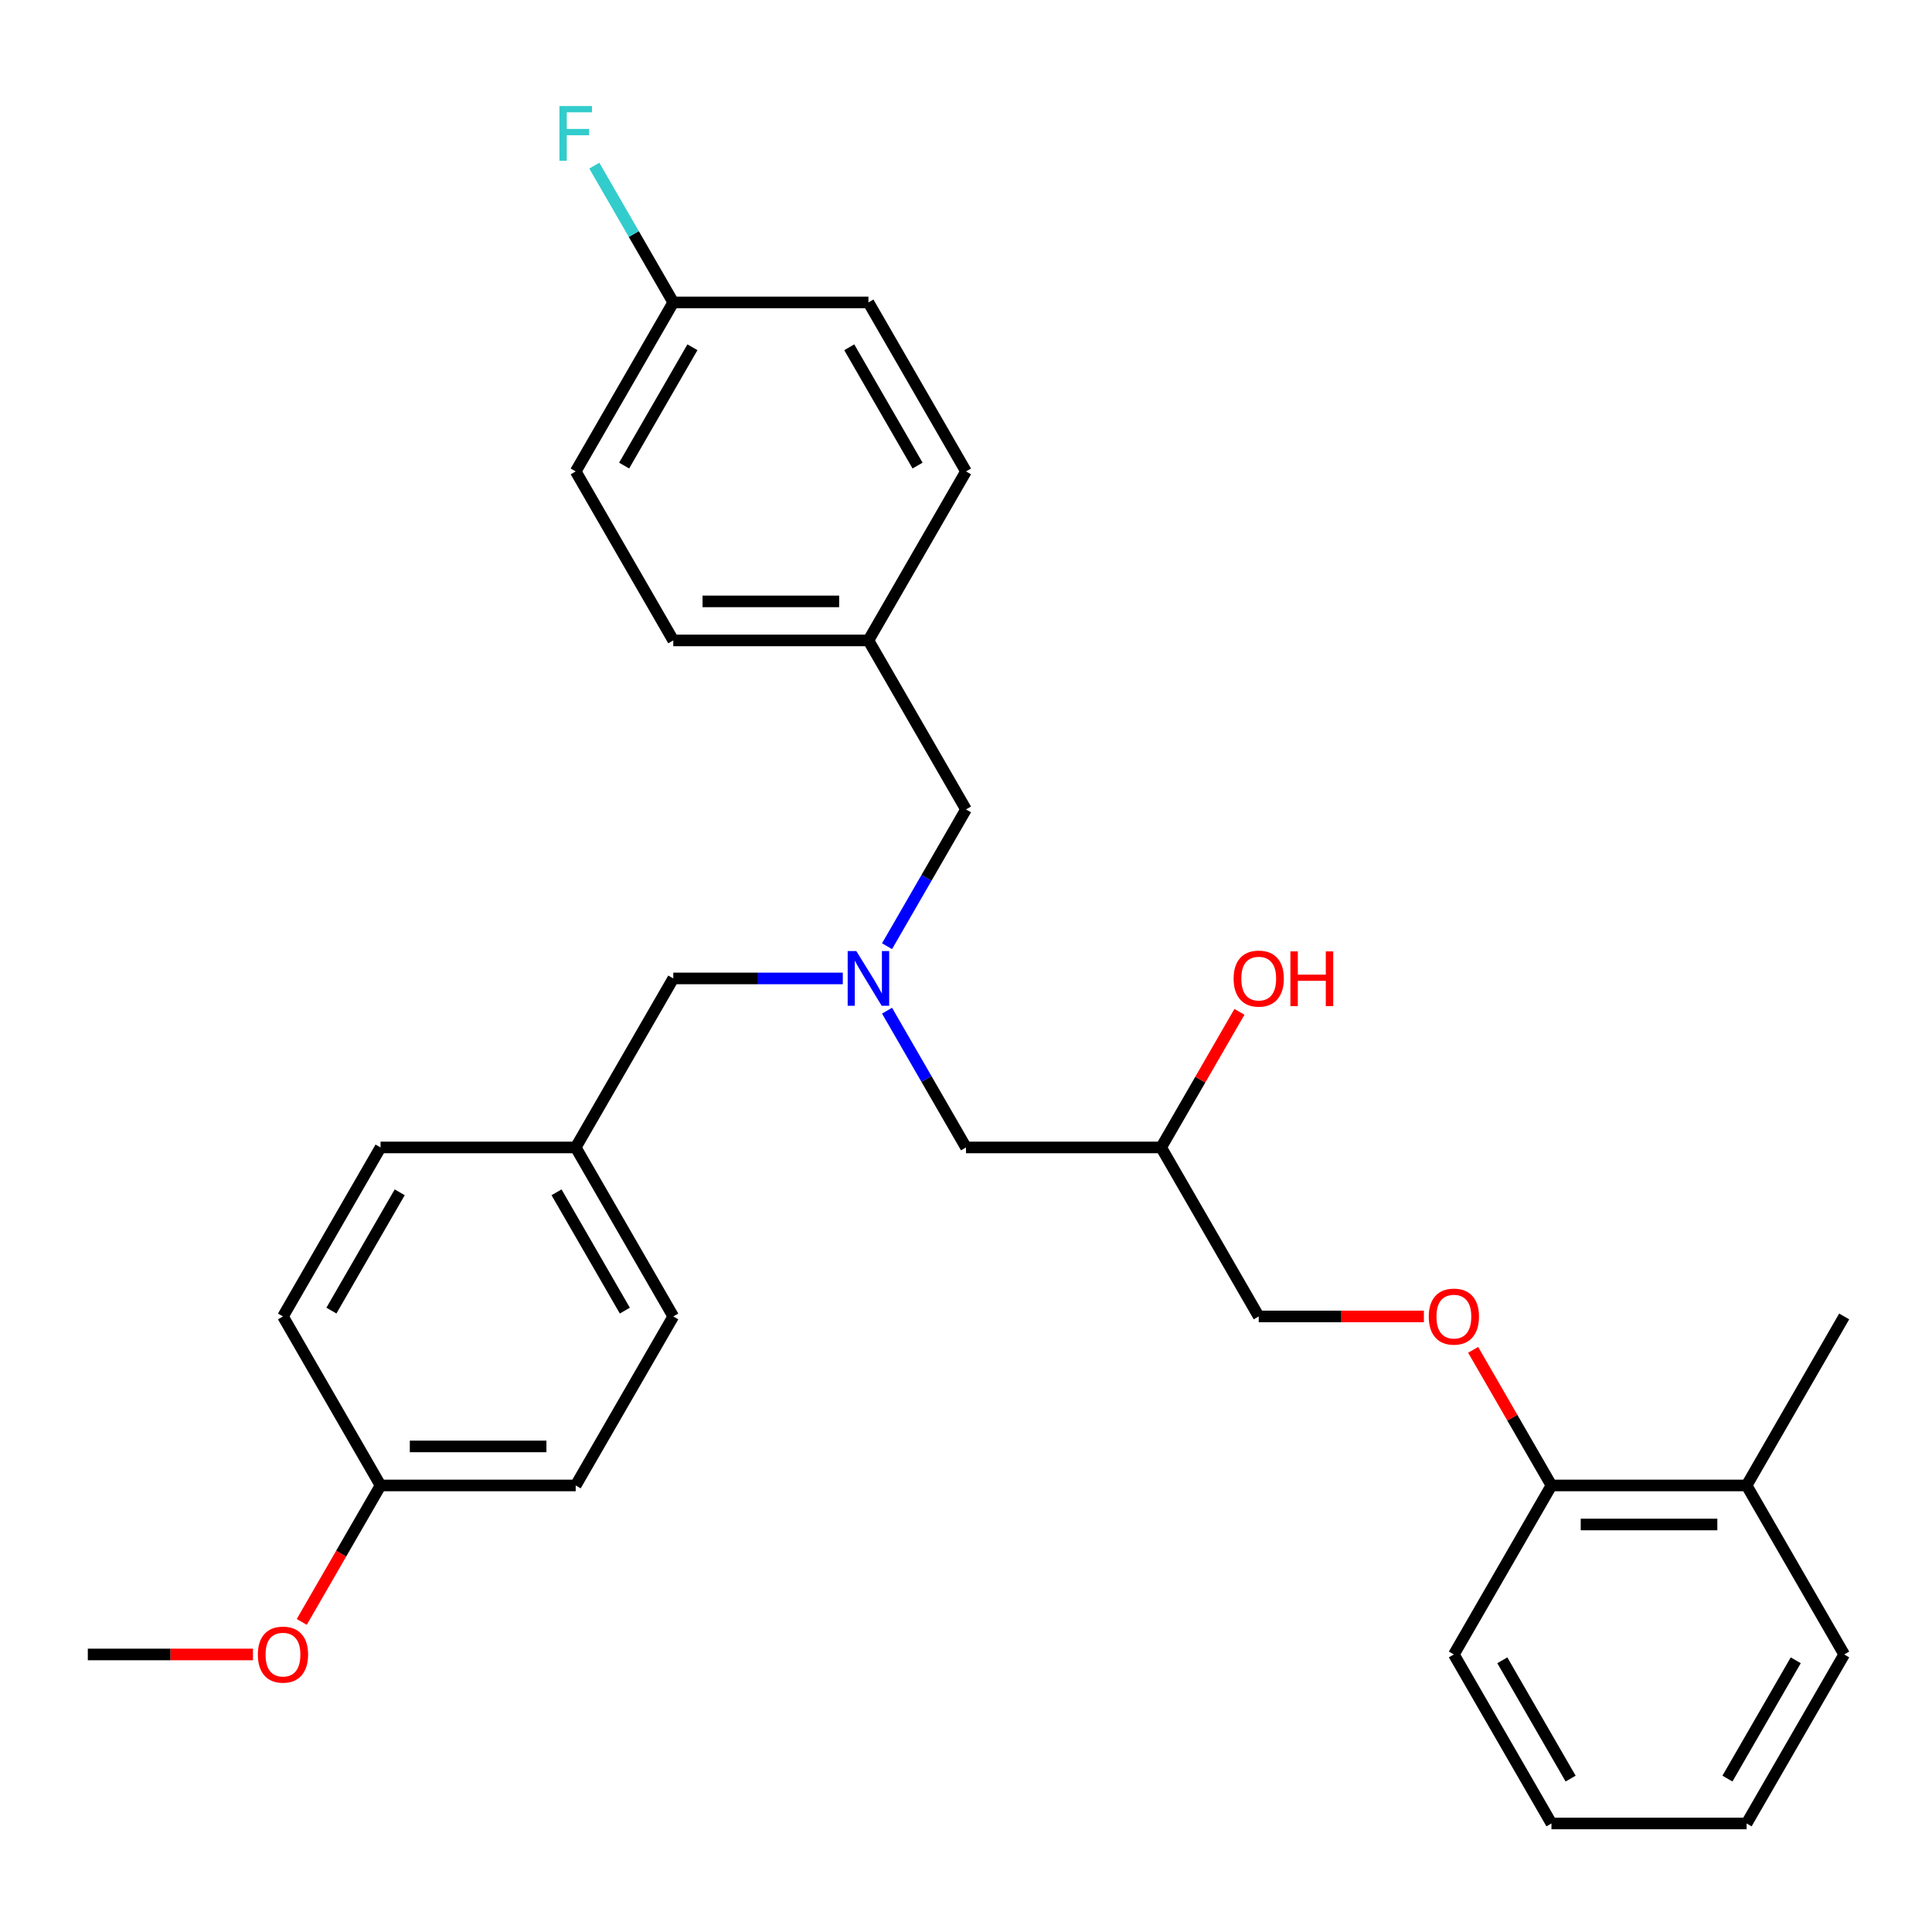 <?xml version='1.0' encoding='iso-8859-1'?>
<svg version='1.1' baseProfile='full'
              xmlns='http://www.w3.org/2000/svg'
                      xmlns:rdkit='http://www.rdkit.org/xml'
                      xmlns:xlink='http://www.w3.org/1999/xlink'
                  xml:space='preserve'
width='1000px' height='1000px' viewBox='0 0 1000 1000'>
<!-- END OF HEADER -->
<rect style='opacity:1.0;fill:#FFFFFF;stroke:none' width='1000' height='1000' x='0' y='0'> </rect>
<path class='bond-0' d='M 459.128,489.751 L 479.564,454.355' style='fill:none;fill-rule:evenodd;stroke:#0000FF;stroke-width:6px;stroke-linecap:butt;stroke-linejoin:miter;stroke-opacity:1' />
<path class='bond-0' d='M 479.564,454.355 L 500,418.959' style='fill:none;fill-rule:evenodd;stroke:#000000;stroke-width:6px;stroke-linecap:butt;stroke-linejoin:miter;stroke-opacity:1' />
<path class='bond-1' d='M 459.128,523.122 L 479.564,558.518' style='fill:none;fill-rule:evenodd;stroke:#0000FF;stroke-width:6px;stroke-linecap:butt;stroke-linejoin:miter;stroke-opacity:1' />
<path class='bond-1' d='M 479.564,558.518 L 500,593.914' style='fill:none;fill-rule:evenodd;stroke:#000000;stroke-width:6px;stroke-linecap:butt;stroke-linejoin:miter;stroke-opacity:1' />
<path class='bond-2' d='M 436.23,506.436 L 392.357,506.436' style='fill:none;fill-rule:evenodd;stroke:#0000FF;stroke-width:6px;stroke-linecap:butt;stroke-linejoin:miter;stroke-opacity:1' />
<path class='bond-2' d='M 392.357,506.436 L 348.485,506.436' style='fill:none;fill-rule:evenodd;stroke:#000000;stroke-width:6px;stroke-linecap:butt;stroke-linejoin:miter;stroke-opacity:1' />
<path class='bond-3' d='M 500,593.914 L 601.01,593.914' style='fill:none;fill-rule:evenodd;stroke:#000000;stroke-width:6px;stroke-linecap:butt;stroke-linejoin:miter;stroke-opacity:1' />
<path class='bond-4' d='M 954.545,856.346 L 904.04,943.823' style='fill:none;fill-rule:evenodd;stroke:#000000;stroke-width:6px;stroke-linecap:butt;stroke-linejoin:miter;stroke-opacity:1' />
<path class='bond-4' d='M 929.474,859.366 L 894.121,920.6' style='fill:none;fill-rule:evenodd;stroke:#000000;stroke-width:6px;stroke-linecap:butt;stroke-linejoin:miter;stroke-opacity:1' />
<path class='bond-5' d='M 954.545,856.346 L 904.04,768.868' style='fill:none;fill-rule:evenodd;stroke:#000000;stroke-width:6px;stroke-linecap:butt;stroke-linejoin:miter;stroke-opacity:1' />
<path class='bond-6' d='M 348.485,506.436 L 297.98,593.914' style='fill:none;fill-rule:evenodd;stroke:#000000;stroke-width:6px;stroke-linecap:butt;stroke-linejoin:miter;stroke-opacity:1' />
<path class='bond-7' d='M 601.01,593.914 L 621.273,558.818' style='fill:none;fill-rule:evenodd;stroke:#000000;stroke-width:6px;stroke-linecap:butt;stroke-linejoin:miter;stroke-opacity:1' />
<path class='bond-7' d='M 621.273,558.818 L 641.536,523.722' style='fill:none;fill-rule:evenodd;stroke:#FF0000;stroke-width:6px;stroke-linecap:butt;stroke-linejoin:miter;stroke-opacity:1' />
<path class='bond-8' d='M 601.01,593.914 L 651.515,681.391' style='fill:none;fill-rule:evenodd;stroke:#000000;stroke-width:6px;stroke-linecap:butt;stroke-linejoin:miter;stroke-opacity:1' />
<path class='bond-9' d='M 904.04,943.823 L 803.03,943.823' style='fill:none;fill-rule:evenodd;stroke:#000000;stroke-width:6px;stroke-linecap:butt;stroke-linejoin:miter;stroke-opacity:1' />
<path class='bond-10' d='M 803.03,943.823 L 752.525,856.346' style='fill:none;fill-rule:evenodd;stroke:#000000;stroke-width:6px;stroke-linecap:butt;stroke-linejoin:miter;stroke-opacity:1' />
<path class='bond-10' d='M 812.95,920.6 L 777.596,859.366' style='fill:none;fill-rule:evenodd;stroke:#000000;stroke-width:6px;stroke-linecap:butt;stroke-linejoin:miter;stroke-opacity:1' />
<path class='bond-11' d='M 297.98,593.914 L 348.485,681.391' style='fill:none;fill-rule:evenodd;stroke:#000000;stroke-width:6px;stroke-linecap:butt;stroke-linejoin:miter;stroke-opacity:1' />
<path class='bond-11' d='M 288.06,617.136 L 323.414,678.37' style='fill:none;fill-rule:evenodd;stroke:#000000;stroke-width:6px;stroke-linecap:butt;stroke-linejoin:miter;stroke-opacity:1' />
<path class='bond-12' d='M 297.98,593.914 L 196.97,593.914' style='fill:none;fill-rule:evenodd;stroke:#000000;stroke-width:6px;stroke-linecap:butt;stroke-linejoin:miter;stroke-opacity:1' />
<path class='bond-13' d='M 196.97,768.868 L 297.98,768.868' style='fill:none;fill-rule:evenodd;stroke:#000000;stroke-width:6px;stroke-linecap:butt;stroke-linejoin:miter;stroke-opacity:1' />
<path class='bond-13' d='M 212.121,748.666 L 282.828,748.666' style='fill:none;fill-rule:evenodd;stroke:#000000;stroke-width:6px;stroke-linecap:butt;stroke-linejoin:miter;stroke-opacity:1' />
<path class='bond-14' d='M 196.97,768.868 L 176.58,804.184' style='fill:none;fill-rule:evenodd;stroke:#000000;stroke-width:6px;stroke-linecap:butt;stroke-linejoin:miter;stroke-opacity:1' />
<path class='bond-14' d='M 176.58,804.184 L 156.19,839.5' style='fill:none;fill-rule:evenodd;stroke:#FF0000;stroke-width:6px;stroke-linecap:butt;stroke-linejoin:miter;stroke-opacity:1' />
<path class='bond-15' d='M 196.97,768.868 L 146.465,681.391' style='fill:none;fill-rule:evenodd;stroke:#000000;stroke-width:6px;stroke-linecap:butt;stroke-linejoin:miter;stroke-opacity:1' />
<path class='bond-16' d='M 297.98,244.004 L 348.485,156.527' style='fill:none;fill-rule:evenodd;stroke:#000000;stroke-width:6px;stroke-linecap:butt;stroke-linejoin:miter;stroke-opacity:1' />
<path class='bond-16' d='M 323.051,240.984 L 358.405,179.75' style='fill:none;fill-rule:evenodd;stroke:#000000;stroke-width:6px;stroke-linecap:butt;stroke-linejoin:miter;stroke-opacity:1' />
<path class='bond-17' d='M 297.98,244.004 L 348.485,331.482' style='fill:none;fill-rule:evenodd;stroke:#000000;stroke-width:6px;stroke-linecap:butt;stroke-linejoin:miter;stroke-opacity:1' />
<path class='bond-18' d='M 348.485,156.527 L 449.495,156.527' style='fill:none;fill-rule:evenodd;stroke:#000000;stroke-width:6px;stroke-linecap:butt;stroke-linejoin:miter;stroke-opacity:1' />
<path class='bond-19' d='M 348.485,156.527 L 328.049,121.131' style='fill:none;fill-rule:evenodd;stroke:#000000;stroke-width:6px;stroke-linecap:butt;stroke-linejoin:miter;stroke-opacity:1' />
<path class='bond-19' d='M 328.049,121.131 L 307.613,85.735' style='fill:none;fill-rule:evenodd;stroke:#33CCCC;stroke-width:6px;stroke-linecap:butt;stroke-linejoin:miter;stroke-opacity:1' />
<path class='bond-20' d='M 449.495,156.527 L 500,244.004' style='fill:none;fill-rule:evenodd;stroke:#000000;stroke-width:6px;stroke-linecap:butt;stroke-linejoin:miter;stroke-opacity:1' />
<path class='bond-20' d='M 439.575,179.75 L 474.929,240.984' style='fill:none;fill-rule:evenodd;stroke:#000000;stroke-width:6px;stroke-linecap:butt;stroke-linejoin:miter;stroke-opacity:1' />
<path class='bond-21' d='M 500,244.004 L 449.495,331.482' style='fill:none;fill-rule:evenodd;stroke:#000000;stroke-width:6px;stroke-linecap:butt;stroke-linejoin:miter;stroke-opacity:1' />
<path class='bond-22' d='M 449.495,331.482 L 348.485,331.482' style='fill:none;fill-rule:evenodd;stroke:#000000;stroke-width:6px;stroke-linecap:butt;stroke-linejoin:miter;stroke-opacity:1' />
<path class='bond-22' d='M 434.343,311.28 L 363.636,311.28' style='fill:none;fill-rule:evenodd;stroke:#000000;stroke-width:6px;stroke-linecap:butt;stroke-linejoin:miter;stroke-opacity:1' />
<path class='bond-23' d='M 449.495,331.482 L 500,418.959' style='fill:none;fill-rule:evenodd;stroke:#000000;stroke-width:6px;stroke-linecap:butt;stroke-linejoin:miter;stroke-opacity:1' />
<path class='bond-24' d='M 348.485,681.391 L 297.98,768.868' style='fill:none;fill-rule:evenodd;stroke:#000000;stroke-width:6px;stroke-linecap:butt;stroke-linejoin:miter;stroke-opacity:1' />
<path class='bond-25' d='M 196.97,593.914 L 146.465,681.391' style='fill:none;fill-rule:evenodd;stroke:#000000;stroke-width:6px;stroke-linecap:butt;stroke-linejoin:miter;stroke-opacity:1' />
<path class='bond-25' d='M 206.889,617.136 L 171.536,678.37' style='fill:none;fill-rule:evenodd;stroke:#000000;stroke-width:6px;stroke-linecap:butt;stroke-linejoin:miter;stroke-opacity:1' />
<path class='bond-26' d='M 130.939,856.346 L 88.197,856.346' style='fill:none;fill-rule:evenodd;stroke:#FF0000;stroke-width:6px;stroke-linecap:butt;stroke-linejoin:miter;stroke-opacity:1' />
<path class='bond-26' d='M 88.197,856.346 L 45.455,856.346' style='fill:none;fill-rule:evenodd;stroke:#000000;stroke-width:6px;stroke-linecap:butt;stroke-linejoin:miter;stroke-opacity:1' />
<path class='bond-27' d='M 752.525,856.346 L 803.03,768.868' style='fill:none;fill-rule:evenodd;stroke:#000000;stroke-width:6px;stroke-linecap:butt;stroke-linejoin:miter;stroke-opacity:1' />
<path class='bond-28' d='M 803.03,768.868 L 904.04,768.868' style='fill:none;fill-rule:evenodd;stroke:#000000;stroke-width:6px;stroke-linecap:butt;stroke-linejoin:miter;stroke-opacity:1' />
<path class='bond-28' d='M 818.182,789.07 L 888.889,789.07' style='fill:none;fill-rule:evenodd;stroke:#000000;stroke-width:6px;stroke-linecap:butt;stroke-linejoin:miter;stroke-opacity:1' />
<path class='bond-29' d='M 803.03,768.868 L 782.768,733.772' style='fill:none;fill-rule:evenodd;stroke:#000000;stroke-width:6px;stroke-linecap:butt;stroke-linejoin:miter;stroke-opacity:1' />
<path class='bond-29' d='M 782.768,733.772 L 762.505,698.676' style='fill:none;fill-rule:evenodd;stroke:#FF0000;stroke-width:6px;stroke-linecap:butt;stroke-linejoin:miter;stroke-opacity:1' />
<path class='bond-30' d='M 904.04,768.868 L 954.545,681.391' style='fill:none;fill-rule:evenodd;stroke:#000000;stroke-width:6px;stroke-linecap:butt;stroke-linejoin:miter;stroke-opacity:1' />
<path class='bond-31' d='M 737,681.391 L 694.258,681.391' style='fill:none;fill-rule:evenodd;stroke:#FF0000;stroke-width:6px;stroke-linecap:butt;stroke-linejoin:miter;stroke-opacity:1' />
<path class='bond-31' d='M 694.258,681.391 L 651.515,681.391' style='fill:none;fill-rule:evenodd;stroke:#000000;stroke-width:6px;stroke-linecap:butt;stroke-linejoin:miter;stroke-opacity:1' />
<path  class='atom-0' d='M 443.235 492.276
L 452.515 507.276
Q 453.435 508.756, 454.915 511.436
Q 456.395 514.116, 456.475 514.276
L 456.475 492.276
L 460.235 492.276
L 460.235 520.596
L 456.355 520.596
L 446.395 504.196
Q 445.235 502.276, 443.995 500.076
Q 442.795 497.876, 442.435 497.196
L 442.435 520.596
L 438.755 520.596
L 438.755 492.276
L 443.235 492.276
' fill='#0000FF'/>
<path  class='atom-5' d='M 638.515 506.516
Q 638.515 499.716, 641.875 495.916
Q 645.235 492.116, 651.515 492.116
Q 657.795 492.116, 661.155 495.916
Q 664.515 499.716, 664.515 506.516
Q 664.515 513.396, 661.115 517.316
Q 657.715 521.196, 651.515 521.196
Q 645.275 521.196, 641.875 517.316
Q 638.515 513.436, 638.515 506.516
M 651.515 517.996
Q 655.835 517.996, 658.155 515.116
Q 660.515 512.196, 660.515 506.516
Q 660.515 500.956, 658.155 498.156
Q 655.835 495.316, 651.515 495.316
Q 647.195 495.316, 644.835 498.116
Q 642.515 500.916, 642.515 506.516
Q 642.515 512.236, 644.835 515.116
Q 647.195 517.996, 651.515 517.996
' fill='#FF0000'/>
<path  class='atom-5' d='M 667.915 492.436
L 671.755 492.436
L 671.755 504.476
L 686.235 504.476
L 686.235 492.436
L 690.075 492.436
L 690.075 520.756
L 686.235 520.756
L 686.235 507.676
L 671.755 507.676
L 671.755 520.756
L 667.915 520.756
L 667.915 492.436
' fill='#FF0000'/>
<path  class='atom-17' d='M 289.56 54.89
L 306.4 54.89
L 306.4 58.13
L 293.36 58.13
L 293.36 66.73
L 304.96 66.73
L 304.96 70.01
L 293.36 70.01
L 293.36 83.21
L 289.56 83.21
L 289.56 54.89
' fill='#33CCCC'/>
<path  class='atom-22' d='M 133.465 856.426
Q 133.465 849.626, 136.825 845.826
Q 140.185 842.026, 146.465 842.026
Q 152.745 842.026, 156.105 845.826
Q 159.465 849.626, 159.465 856.426
Q 159.465 863.306, 156.065 867.226
Q 152.665 871.106, 146.465 871.106
Q 140.225 871.106, 136.825 867.226
Q 133.465 863.346, 133.465 856.426
M 146.465 867.906
Q 150.785 867.906, 153.105 865.026
Q 155.465 862.106, 155.465 856.426
Q 155.465 850.866, 153.105 848.066
Q 150.785 845.226, 146.465 845.226
Q 142.145 845.226, 139.785 848.026
Q 137.465 850.826, 137.465 856.426
Q 137.465 862.146, 139.785 865.026
Q 142.145 867.906, 146.465 867.906
' fill='#FF0000'/>
<path  class='atom-27' d='M 739.525 681.471
Q 739.525 674.671, 742.885 670.871
Q 746.245 667.071, 752.525 667.071
Q 758.805 667.071, 762.165 670.871
Q 765.525 674.671, 765.525 681.471
Q 765.525 688.351, 762.125 692.271
Q 758.725 696.151, 752.525 696.151
Q 746.285 696.151, 742.885 692.271
Q 739.525 688.391, 739.525 681.471
M 752.525 692.951
Q 756.845 692.951, 759.165 690.071
Q 761.525 687.151, 761.525 681.471
Q 761.525 675.911, 759.165 673.111
Q 756.845 670.271, 752.525 670.271
Q 748.205 670.271, 745.845 673.071
Q 743.525 675.871, 743.525 681.471
Q 743.525 687.191, 745.845 690.071
Q 748.205 692.951, 752.525 692.951
' fill='#FF0000'/>
</svg>
